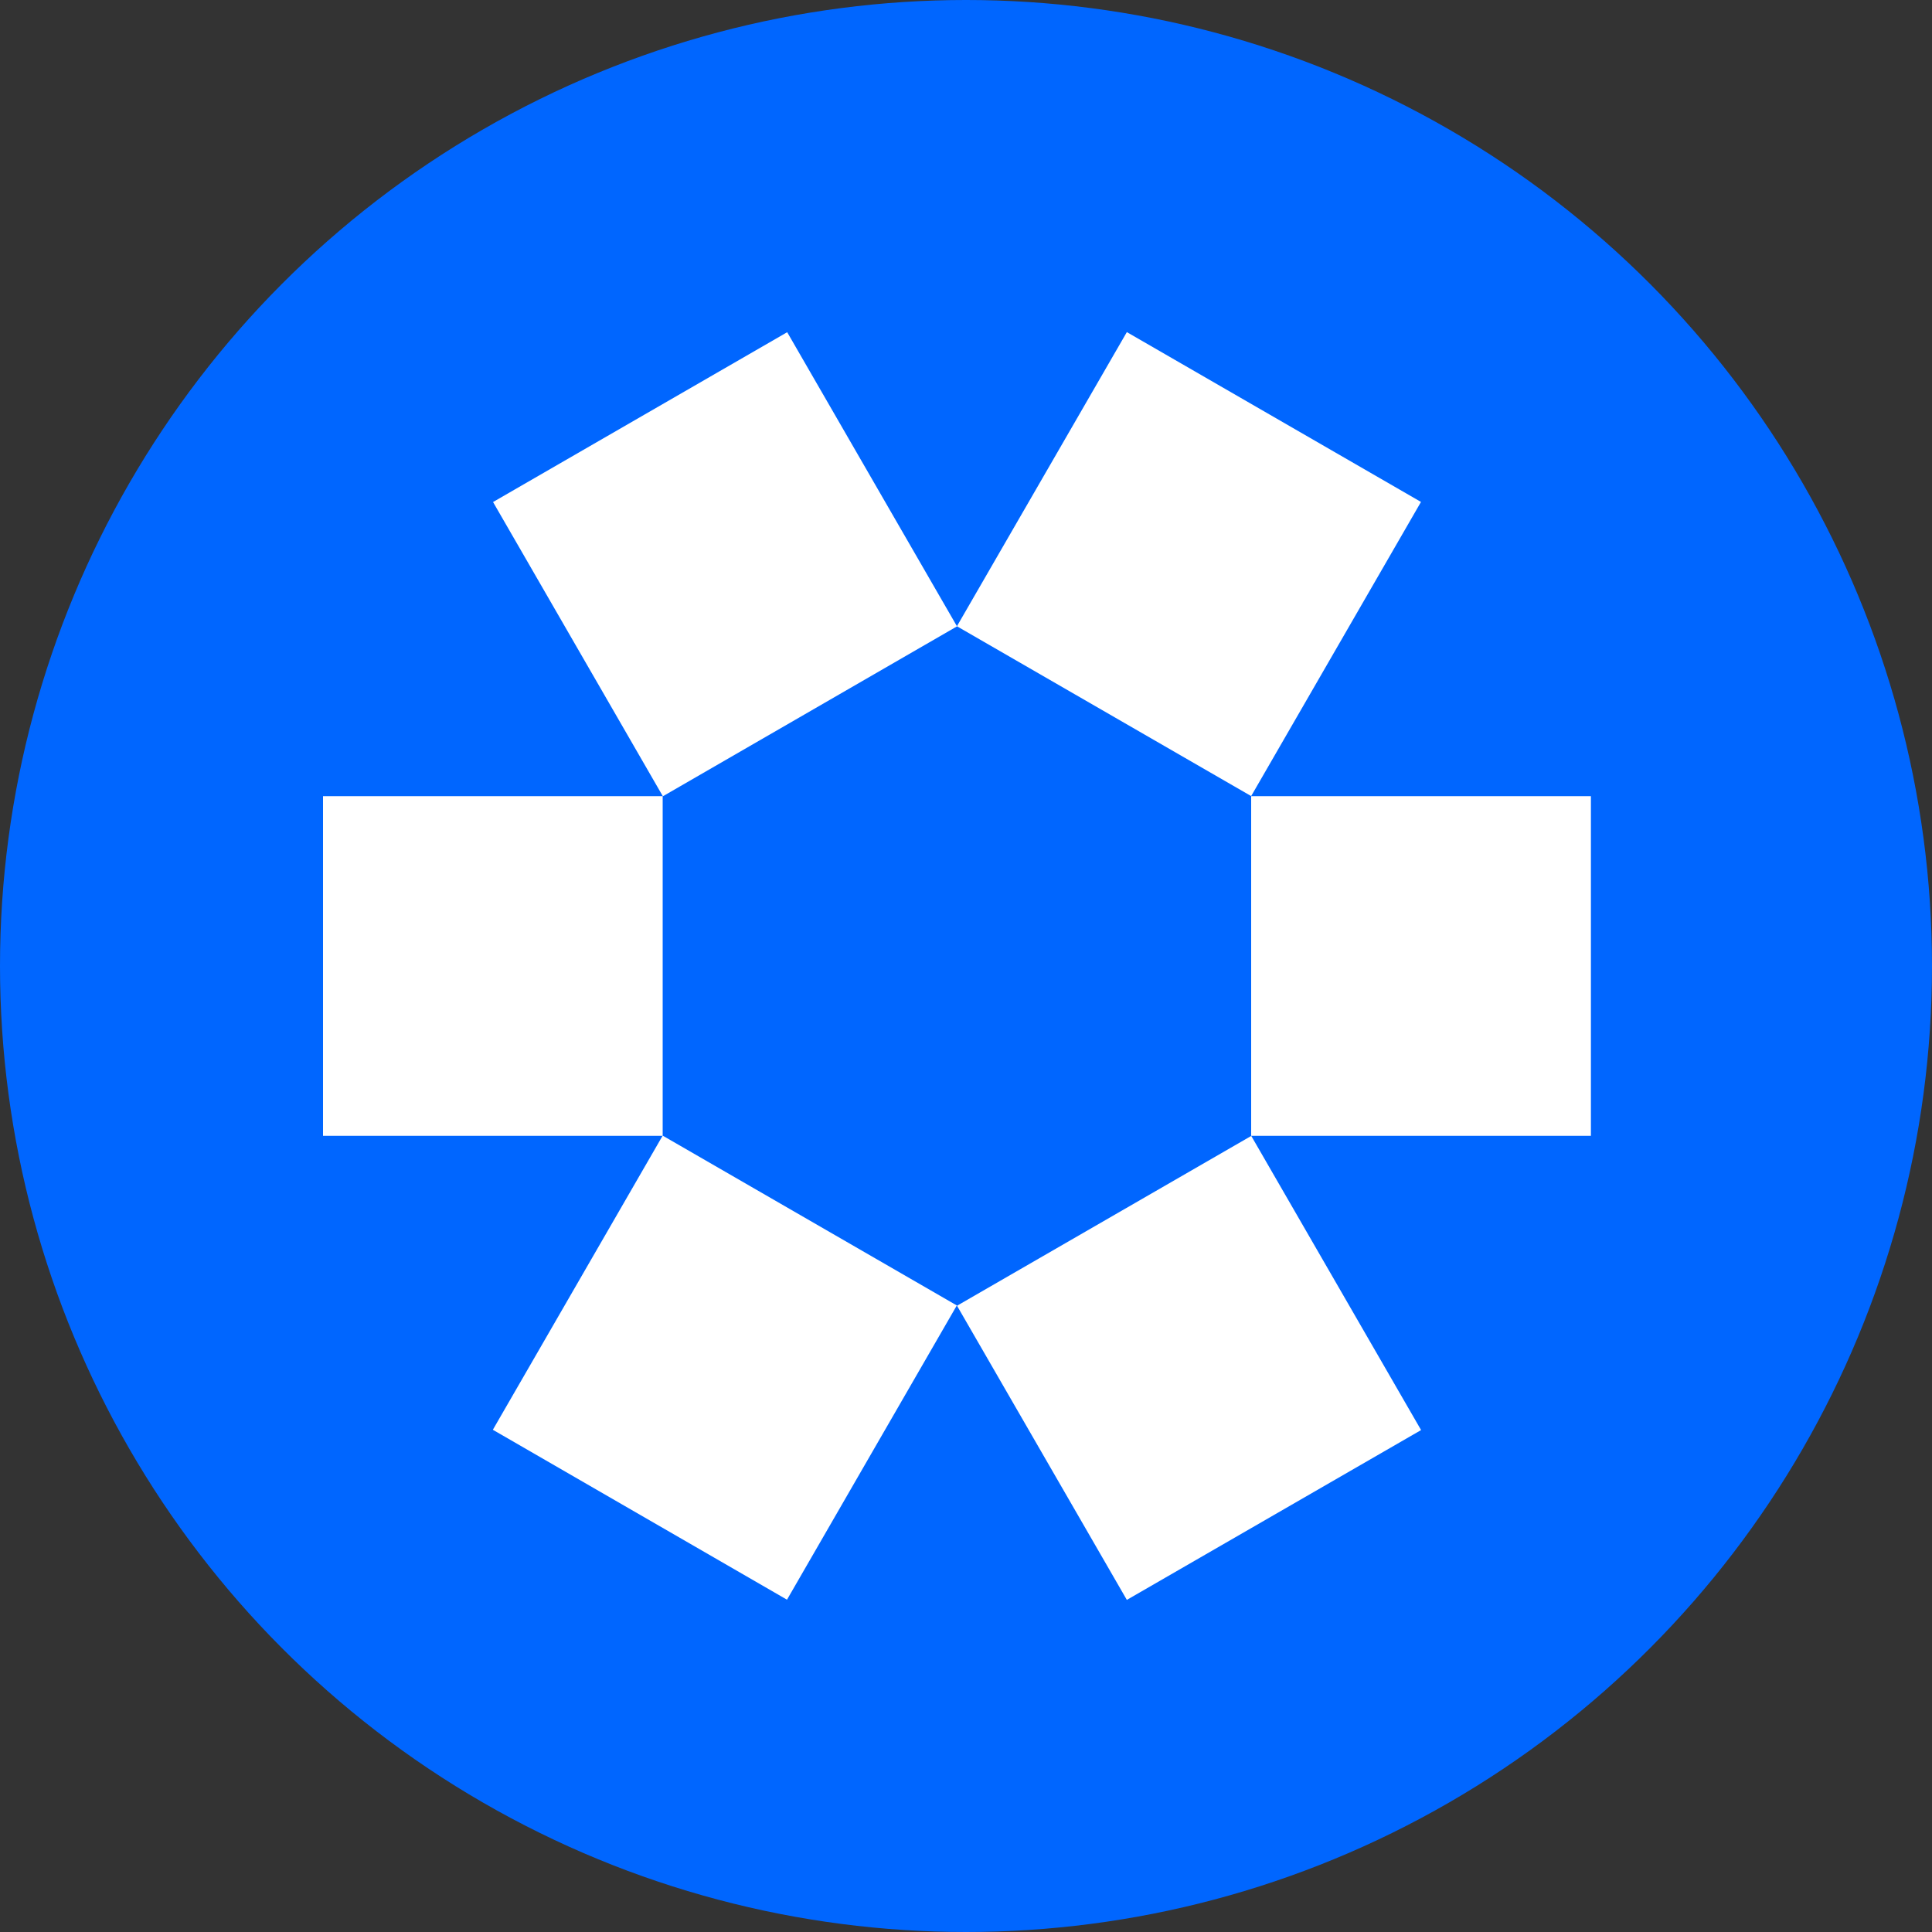 <svg width="20" height="20" viewBox="0 0 20 20" fill="none" xmlns="http://www.w3.org/2000/svg">
<rect x="0" y="0" width="20" height="20" fill="#333333" stroke="none"/>
<circle cx="10" cy="10" r="10" fill="#0066FF"/>
<path d="M16.469 8.242H12.952V11.758H16.469V8.242Z" fill="white"/>
<path d="M11.665 3.438L9.906 6.483L12.952 8.241L14.71 5.196L11.665 3.438Z" fill="white"/>
<path d="M6.86 11.756L5.102 14.801L8.147 16.56L9.905 13.514L6.86 11.756Z" fill="white"/>
<path d="M6.86 8.242H3.344V11.758H6.86V8.242Z" fill="white"/>
<path d="M12.953 11.759L9.907 13.517L11.665 16.562L14.711 14.804L12.953 11.759Z" fill="white"/>
<path d="M8.149 3.439L5.104 5.197L6.862 8.243L9.907 6.484L8.149 3.439Z" fill="white"/>
</svg>
